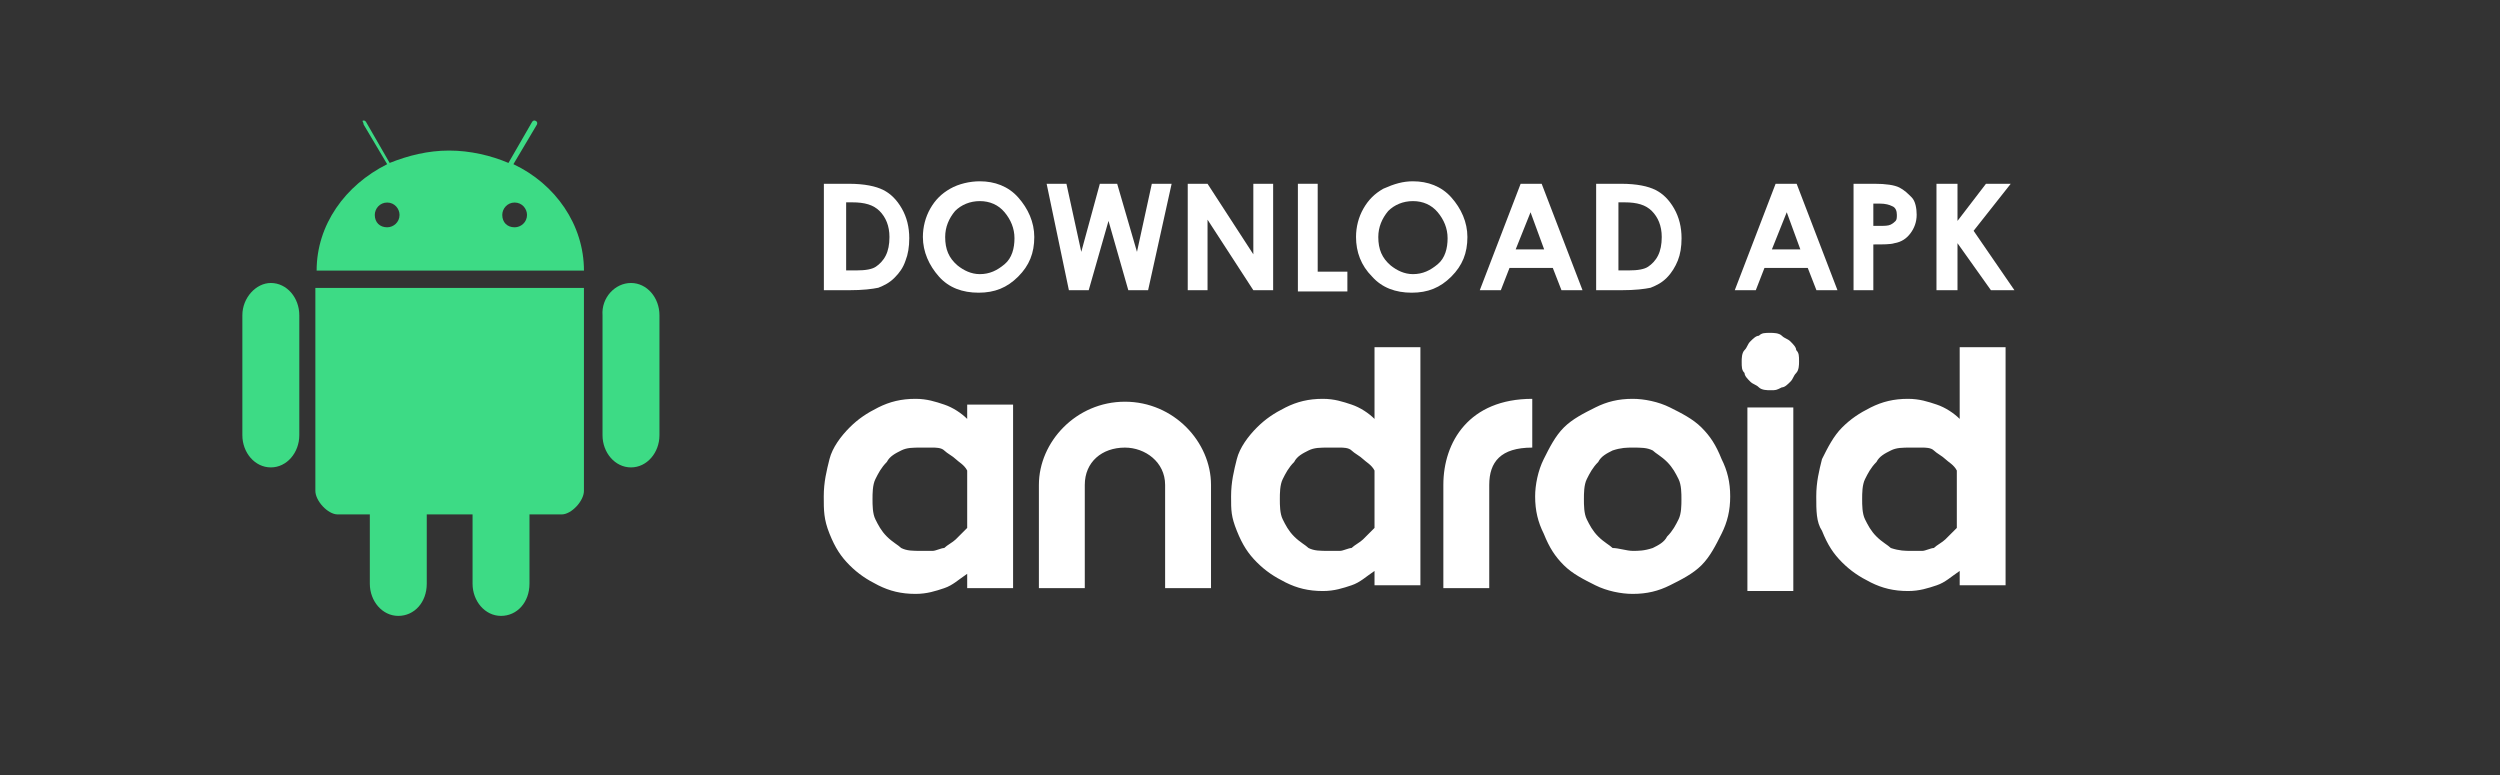 <svg width="129" height="40" viewBox="0 0 129 40" fill="none" xmlns="http://www.w3.org/2000/svg">
<rect x="0" y="0" width="129" height="40" fill="#333333" stroke="none"/>
<g clip-path="url(#clip0_45_1615)">
<g clip-path="url(#clip1_45_1615)">
<path d="M18.765 6.428L19.978 8.472C17.807 9.557 16.338 11.601 16.338 13.964H23.235H30.132C30.132 11.601 28.663 9.494 26.492 8.472L27.705 6.428C27.705 6.428 27.769 6.3 27.641 6.237C27.514 6.173 27.45 6.301 27.45 6.301L26.236 8.408C25.342 8.025 24.257 7.769 23.171 7.769C22.085 7.769 21.064 8.025 20.106 8.408L18.892 6.301C18.892 6.301 18.828 6.173 18.701 6.237C18.765 6.364 18.765 6.428 18.765 6.428ZM19.978 10.451C20.361 10.451 20.616 10.771 20.616 11.09C20.616 11.473 20.297 11.729 19.978 11.729C19.595 11.729 19.339 11.473 19.339 11.09C19.339 10.771 19.595 10.451 19.978 10.451ZM26.556 10.451C26.939 10.451 27.194 10.771 27.194 11.09C27.194 11.473 26.875 11.729 26.556 11.729C26.172 11.729 25.917 11.473 25.917 11.09C25.917 10.771 26.172 10.451 26.556 10.451Z" fill="#3DDB85"/>
<path d="M16.273 14.857V25.331C16.273 25.841 16.912 26.544 17.423 26.544H19.083V30.12C19.083 31.014 19.722 31.78 20.552 31.78C21.382 31.78 22.021 31.078 22.021 30.12V26.544H24.384V30.12C24.384 31.014 25.022 31.78 25.852 31.78C26.683 31.78 27.321 31.078 27.321 30.12V26.544H28.982C29.493 26.544 30.131 25.841 30.131 25.331V14.857H16.273Z" fill="#3DDB85"/>
<path d="M13.975 14.602C14.805 14.602 15.444 15.369 15.444 16.263V22.457C15.444 23.351 14.805 24.118 13.975 24.118C13.145 24.118 12.506 23.351 12.506 22.457V16.263C12.506 15.369 13.208 14.602 13.975 14.602Z" fill="#3DDB85"/>
<path d="M32.559 14.602C33.389 14.602 34.028 15.369 34.028 16.263V22.457C34.028 23.351 33.389 24.118 32.559 24.118C31.729 24.118 31.09 23.351 31.09 22.457V16.263C31.026 15.369 31.729 14.602 32.559 14.602Z" fill="#3DDB85"/>
<path d="M42.506 25.613C42.506 24.872 42.654 24.28 42.802 23.689C42.95 23.096 43.394 22.504 43.838 22.06C44.282 21.616 44.726 21.32 45.318 21.024C45.91 20.728 46.502 20.58 47.242 20.58C47.834 20.58 48.278 20.728 48.722 20.876C49.166 21.024 49.611 21.32 49.907 21.616V20.876H52.275V30.349H49.907V29.609C49.462 29.905 49.166 30.201 48.722 30.349C48.278 30.497 47.834 30.645 47.242 30.645C46.502 30.645 45.91 30.497 45.318 30.201C44.726 29.905 44.282 29.609 43.838 29.165C43.394 28.721 43.098 28.277 42.802 27.537C42.506 26.797 42.506 26.353 42.506 25.613ZM47.538 28.425C47.686 28.425 47.982 28.425 48.13 28.425C48.278 28.425 48.575 28.277 48.722 28.277C48.87 28.129 49.166 27.981 49.315 27.833C49.462 27.685 49.759 27.389 49.907 27.241V24.28C49.759 23.984 49.462 23.837 49.315 23.689C49.166 23.54 48.87 23.392 48.722 23.244C48.575 23.096 48.278 23.096 48.13 23.096C47.982 23.096 47.686 23.096 47.538 23.096C47.094 23.096 46.798 23.096 46.502 23.244C46.206 23.392 45.91 23.54 45.762 23.836C45.466 24.133 45.318 24.428 45.17 24.724C45.022 25.02 45.022 25.465 45.022 25.761C45.022 26.057 45.022 26.501 45.17 26.797C45.318 27.093 45.466 27.389 45.762 27.685C46.058 27.981 46.354 28.129 46.502 28.277C46.798 28.425 47.094 28.425 47.538 28.425ZM58.047 23.096C56.863 23.096 55.975 23.836 55.975 25.02V30.349H53.607V25.02C53.607 22.8 55.531 20.728 58.047 20.728C60.564 20.728 62.488 22.8 62.488 25.02V30.349H60.12V25.02C60.12 23.836 59.084 23.096 58.047 23.096ZM63.524 25.613C63.524 24.872 63.672 24.28 63.82 23.689C63.968 23.096 64.412 22.504 64.856 22.06C65.3 21.616 65.744 21.32 66.336 21.024C66.928 20.728 67.52 20.58 68.26 20.58C68.852 20.58 69.296 20.728 69.74 20.876C70.185 21.024 70.629 21.32 70.925 21.616V17.916H73.293V30.201H70.925V29.461C70.481 29.757 70.185 30.053 69.74 30.201C69.296 30.349 68.852 30.497 68.26 30.497C67.52 30.497 66.928 30.349 66.336 30.053C65.744 29.757 65.3 29.461 64.856 29.017C64.412 28.573 64.116 28.129 63.82 27.389C63.524 26.649 63.524 26.353 63.524 25.613ZM68.556 28.425C68.704 28.425 69 28.425 69.148 28.425C69.296 28.425 69.593 28.277 69.74 28.277C69.888 28.129 70.185 27.981 70.333 27.833C70.481 27.685 70.777 27.389 70.925 27.241V24.28C70.777 23.984 70.481 23.837 70.333 23.689C70.185 23.54 69.888 23.392 69.74 23.244C69.593 23.096 69.296 23.096 69.148 23.096C69 23.096 68.704 23.096 68.556 23.096C68.112 23.096 67.816 23.096 67.52 23.244C67.224 23.392 66.928 23.54 66.78 23.836C66.484 24.133 66.336 24.428 66.188 24.724C66.04 25.02 66.04 25.465 66.04 25.761C66.04 26.057 66.04 26.501 66.188 26.797C66.336 27.093 66.484 27.389 66.78 27.685C67.076 27.981 67.372 28.129 67.52 28.277C67.816 28.425 68.112 28.425 68.556 28.425ZM84.246 28.425C84.542 28.425 84.838 28.425 85.282 28.277C85.578 28.129 85.874 27.981 86.022 27.685C86.318 27.389 86.466 27.093 86.614 26.797C86.762 26.501 86.762 26.057 86.762 25.761C86.762 25.465 86.762 25.02 86.614 24.724C86.466 24.428 86.318 24.133 86.022 23.836C85.726 23.54 85.43 23.392 85.282 23.244C84.986 23.096 84.69 23.096 84.246 23.096C83.95 23.096 83.654 23.096 83.21 23.244C82.914 23.392 82.618 23.54 82.47 23.836C82.174 24.133 82.026 24.428 81.878 24.724C81.73 25.02 81.73 25.465 81.73 25.761C81.73 26.057 81.73 26.501 81.878 26.797C82.026 27.093 82.174 27.389 82.47 27.685C82.766 27.981 83.062 28.129 83.21 28.277C83.506 28.277 83.95 28.425 84.246 28.425ZM84.246 30.645C83.654 30.645 82.914 30.497 82.322 30.201C81.73 29.905 81.138 29.609 80.694 29.165C80.249 28.721 79.954 28.277 79.657 27.537C79.361 26.945 79.213 26.353 79.213 25.613C79.213 25.021 79.361 24.28 79.657 23.689C79.954 23.096 80.249 22.504 80.694 22.06C81.138 21.616 81.73 21.32 82.322 21.024C82.914 20.728 83.506 20.58 84.246 20.58C84.838 20.58 85.578 20.728 86.17 21.024C86.762 21.32 87.354 21.616 87.798 22.06C88.242 22.504 88.538 22.948 88.834 23.689C89.13 24.28 89.278 24.872 89.278 25.613C89.278 26.353 89.13 26.945 88.834 27.537C88.538 28.129 88.242 28.721 87.798 29.165C87.354 29.609 86.762 29.905 86.17 30.201C85.578 30.497 84.986 30.645 84.246 30.645ZM91.351 20.136C91.203 20.136 90.907 20.136 90.759 19.988C90.611 19.84 90.463 19.84 90.314 19.692C90.166 19.544 90.019 19.396 90.019 19.248C89.871 19.1 89.871 18.952 89.871 18.656C89.871 18.508 89.871 18.212 90.019 18.064C90.166 17.916 90.166 17.768 90.314 17.62C90.463 17.472 90.611 17.324 90.759 17.324C90.907 17.176 91.055 17.176 91.351 17.176C91.499 17.176 91.795 17.176 91.943 17.324C92.091 17.472 92.239 17.472 92.387 17.62C92.535 17.768 92.683 17.916 92.683 18.064C92.831 18.212 92.831 18.36 92.831 18.656C92.831 18.804 92.831 19.1 92.683 19.248C92.535 19.396 92.535 19.544 92.387 19.692C92.239 19.84 92.091 19.988 91.943 19.988C91.647 20.136 91.647 20.136 91.351 20.136ZM90.166 21.024H92.535V30.497H90.166V21.024ZM93.719 25.613C93.719 24.872 93.867 24.28 94.015 23.689C94.311 23.096 94.607 22.504 95.051 22.06C95.495 21.616 95.939 21.32 96.531 21.024C97.123 20.728 97.715 20.58 98.455 20.58C99.047 20.58 99.491 20.728 99.935 20.876C100.379 21.024 100.824 21.32 101.12 21.616V17.916H103.488V30.201H101.12V29.461C100.676 29.757 100.379 30.053 99.935 30.201C99.491 30.349 99.047 30.497 98.455 30.497C97.715 30.497 97.123 30.349 96.531 30.053C95.939 29.757 95.495 29.461 95.051 29.017C94.607 28.573 94.311 28.129 94.015 27.389C93.719 26.945 93.719 26.353 93.719 25.613ZM98.603 28.425C98.751 28.425 99.047 28.425 99.195 28.425C99.343 28.425 99.639 28.277 99.787 28.277C99.935 28.129 100.231 27.981 100.379 27.833C100.527 27.685 100.824 27.389 100.972 27.241V24.28C100.824 23.984 100.527 23.837 100.379 23.689C100.231 23.54 99.935 23.392 99.787 23.244C99.639 23.096 99.343 23.096 99.195 23.096C99.047 23.096 98.751 23.096 98.603 23.096C98.159 23.096 97.863 23.096 97.567 23.244C97.271 23.392 96.975 23.54 96.827 23.836C96.531 24.133 96.383 24.428 96.235 24.724C96.087 25.02 96.087 25.465 96.087 25.761C96.087 26.057 96.087 26.501 96.235 26.797C96.383 27.093 96.531 27.389 96.827 27.685C97.123 27.981 97.419 28.129 97.567 28.277C98.011 28.425 98.307 28.425 98.603 28.425ZM79.065 23.096C77.437 23.096 76.845 23.836 76.845 25.02V30.349H74.477V25.02C74.477 22.8 75.809 20.58 79.065 20.58" fill="white"/>
<path d="M42.576 9.483H43.789C44.619 9.483 45.194 9.611 45.577 9.803C45.96 9.994 46.279 10.314 46.535 10.761C46.79 11.208 46.918 11.719 46.918 12.293C46.918 12.74 46.854 13.123 46.727 13.443C46.599 13.826 46.407 14.081 46.152 14.337C45.896 14.592 45.641 14.72 45.322 14.848C45.002 14.912 44.555 14.975 43.789 14.975H42.512V9.483H42.576ZM43.661 10.505V13.954H44.172C44.683 13.954 45.002 13.89 45.194 13.762C45.385 13.634 45.577 13.443 45.705 13.187C45.833 12.932 45.896 12.613 45.896 12.229C45.896 11.655 45.705 11.208 45.386 10.888C45.066 10.569 44.619 10.441 43.98 10.441H43.661V10.505Z" fill="white"/>
<path d="M50.559 9.355C51.325 9.355 52.028 9.611 52.538 10.186C53.049 10.76 53.369 11.463 53.369 12.229C53.369 13.059 53.113 13.698 52.538 14.273C51.964 14.848 51.325 15.103 50.495 15.103C49.665 15.103 48.962 14.848 48.451 14.273C47.94 13.698 47.621 12.995 47.621 12.229C47.621 11.718 47.749 11.207 48.004 10.76C48.26 10.313 48.579 9.994 49.026 9.739C49.473 9.483 50.048 9.355 50.559 9.355ZM50.559 10.377C50.048 10.377 49.601 10.569 49.282 10.888C48.962 11.271 48.771 11.718 48.771 12.229C48.771 12.868 48.962 13.315 49.409 13.698C49.728 13.953 50.112 14.145 50.559 14.145C51.07 14.145 51.453 13.953 51.836 13.634C52.219 13.315 52.347 12.804 52.347 12.293C52.347 11.782 52.155 11.335 51.836 10.952C51.517 10.569 51.07 10.377 50.559 10.377Z" fill="white"/>
<path d="M54.006 9.483H55.028L55.794 12.996L56.752 9.483H57.646L58.668 12.996L59.434 9.483H60.456L59.242 14.975H58.221L57.199 11.399L56.177 14.975H55.155L54.006 9.483Z" fill="white"/>
<path d="M61.287 9.483H62.309L64.672 13.123V9.483H65.694V14.975H64.672L62.309 11.335V14.975H61.287V9.483Z" fill="white"/>
<path d="M66.971 9.483H67.993V14.018H69.525V15.039H66.971V9.483Z" fill="white"/>
<path d="M72.908 9.355C73.675 9.355 74.377 9.611 74.888 10.186C75.399 10.76 75.718 11.463 75.718 12.229C75.718 13.059 75.463 13.698 74.888 14.273C74.313 14.848 73.675 15.103 72.844 15.103C72.014 15.103 71.312 14.848 70.801 14.273C70.226 13.698 69.971 12.995 69.971 12.229C69.971 11.718 70.098 11.207 70.354 10.76C70.609 10.313 70.929 9.994 71.376 9.739C71.95 9.483 72.397 9.355 72.908 9.355ZM72.908 10.377C72.397 10.377 71.95 10.569 71.631 10.888C71.312 11.271 71.12 11.718 71.12 12.229C71.12 12.868 71.312 13.315 71.759 13.698C72.078 13.953 72.461 14.145 72.908 14.145C73.419 14.145 73.802 13.953 74.186 13.634C74.569 13.315 74.696 12.804 74.696 12.293C74.696 11.782 74.505 11.335 74.186 10.952C73.866 10.569 73.419 10.377 72.908 10.377Z" fill="white"/>
<path d="M78.465 9.483H79.55L81.658 14.975H80.572L80.125 13.826H77.89L77.443 14.975H76.357L78.465 9.483ZM78.976 10.952L78.209 12.868H79.678L78.976 10.952Z" fill="white"/>
<path d="M82.425 9.483H83.638C84.469 9.483 85.043 9.611 85.427 9.803C85.81 9.994 86.129 10.314 86.385 10.761C86.64 11.208 86.768 11.719 86.768 12.293C86.768 12.74 86.704 13.123 86.576 13.443C86.448 13.762 86.257 14.081 86.001 14.337C85.746 14.592 85.49 14.72 85.171 14.848C84.852 14.912 84.405 14.975 83.638 14.975H82.361V9.483H82.425ZM83.511 10.505V13.954H84.022C84.533 13.954 84.852 13.89 85.043 13.762C85.235 13.634 85.427 13.443 85.554 13.187C85.682 12.932 85.746 12.613 85.746 12.229C85.746 11.655 85.554 11.208 85.235 10.888C84.916 10.569 84.469 10.441 83.83 10.441H83.511V10.505Z" fill="white"/>
<path d="M91.621 9.483H92.707L94.814 14.975H93.728L93.281 13.826H91.046L90.599 14.975H89.514L91.621 9.483ZM92.196 10.952L91.43 12.868H92.898L92.196 10.952Z" fill="white"/>
<path d="M95.643 9.483H96.728C97.303 9.483 97.75 9.547 98.005 9.675C98.261 9.803 98.453 9.994 98.644 10.186C98.836 10.377 98.9 10.761 98.9 11.08C98.9 11.463 98.772 11.782 98.58 12.038C98.389 12.293 98.133 12.485 97.75 12.549C97.558 12.613 97.175 12.613 96.664 12.613V14.975H95.643V9.483ZM96.664 11.655H96.984C97.239 11.655 97.431 11.655 97.558 11.591C97.686 11.527 97.75 11.463 97.814 11.399C97.878 11.335 97.878 11.208 97.878 11.08C97.878 10.888 97.814 10.697 97.622 10.633C97.495 10.569 97.303 10.505 96.984 10.505H96.664V11.655Z" fill="white"/>
<path d="M99.922 9.483H101.007V11.399L102.476 9.483H103.754L101.838 11.91L103.945 14.975H102.732L101.007 12.549V14.975H99.922V9.483Z" fill="white"/>
</g>
</g>
<defs>
<clipPath id="clip0_45_1615">
<rect width="128" height="40" fill="white" transform="translate(0.5)"/>
</clipPath>
<clipPath id="clip1_45_1615">
<rect width="128" height="40" fill="white" transform="translate(0.5)"/>
</clipPath>
</defs>
</svg>
